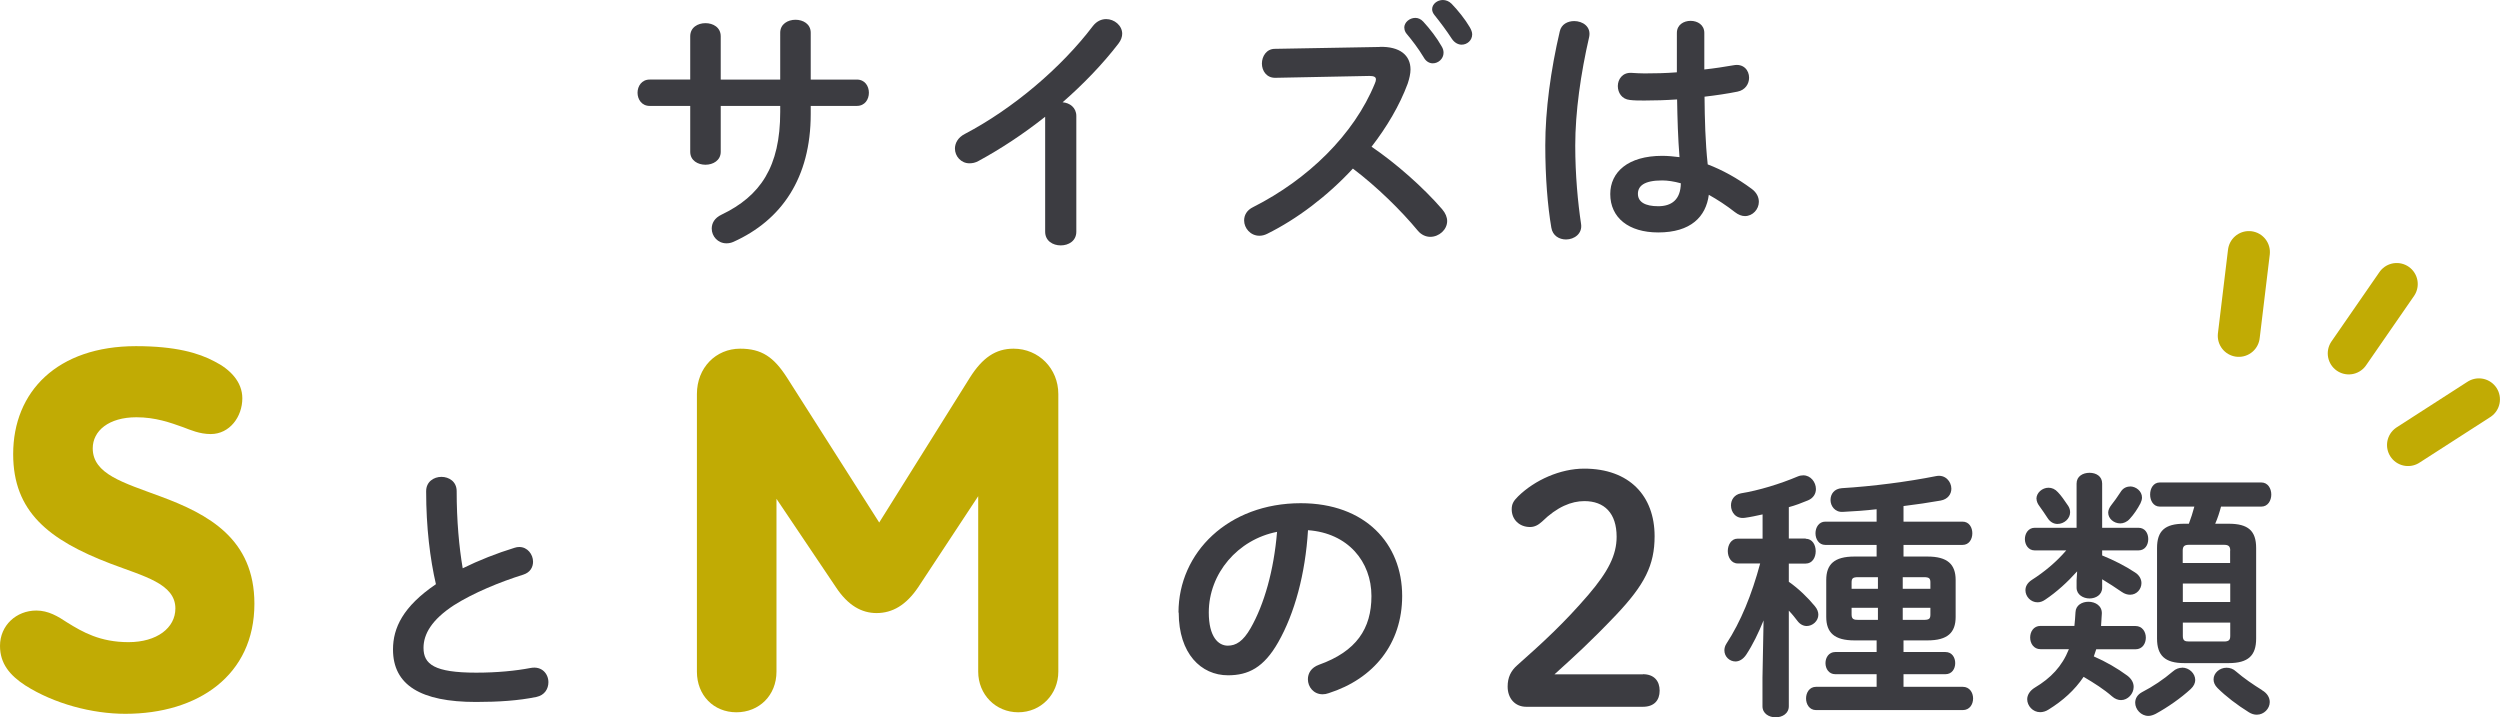 <?xml version="1.0" encoding="UTF-8"?><svg xmlns="http://www.w3.org/2000/svg" viewBox="0 0 227.79 65.36"><defs><style>.d{fill:#c1ab04;}.e{fill:#3c3c41;}.f{fill:none;stroke:#c1ab04;stroke-linecap:round;stroke-miterlimit:10;stroke-width:3.83px;}</style></defs><g id="a"/><g id="b"><g id="c"><g><g><path class="e" d="M65.67,13.83c0,.79-.7,1.18-1.39,1.18s-1.39-.38-1.39-1.18v-4.18h-3.7c-.72,0-1.1-.6-1.1-1.2s.38-1.2,1.1-1.2h3.7V3.31c0-.82,.7-1.2,1.39-1.2s1.39,.38,1.39,1.2v3.94h5.42V2.98c0-.79,.7-1.18,1.39-1.18s1.39,.38,1.39,1.18V7.25h4.2c.74,0,1.1,.6,1.1,1.2s-.36,1.2-1.1,1.2h-4.2v.74c0,5.83-2.66,9.67-7.03,11.64-.22,.1-.43,.14-.65,.14-.79,0-1.34-.65-1.34-1.34,0-.48,.24-.96,.89-1.27,3.55-1.7,5.35-4.37,5.35-9.36v-.55h-5.42v4.18Z"/><path class="e" d="M95.24,10.63c-1.99,1.58-4.08,2.95-6.07,4.03-.29,.17-.58,.22-.84,.22-.77,0-1.32-.65-1.32-1.34,0-.48,.26-1.01,.91-1.34,4.34-2.28,8.74-5.98,11.67-9.84,.34-.43,.77-.62,1.2-.62,.74,0,1.46,.58,1.46,1.34,0,.26-.1,.58-.34,.89-1.42,1.85-3.17,3.67-5.09,5.35,.65,.05,1.25,.48,1.25,1.25v10.54c0,.84-.7,1.25-1.42,1.25s-1.42-.41-1.42-1.25V10.63Z"/><path class="e" d="M125.69,4.27c1.87-.05,2.83,.77,2.83,2.06,0,.38-.1,.82-.26,1.3-.74,1.99-1.9,3.94-3.29,5.74,2.23,1.51,4.73,3.72,6.43,5.69,.31,.36,.46,.74,.46,1.08,0,.79-.74,1.44-1.54,1.44-.38,0-.82-.17-1.15-.58-1.49-1.8-3.7-3.98-5.9-5.64-2.33,2.52-5.11,4.61-7.82,5.95-.24,.12-.48,.17-.7,.17-.82,0-1.39-.7-1.39-1.39,0-.48,.24-.94,.82-1.22,4.99-2.52,9.19-6.6,11.09-11.26,.07-.14,.1-.29,.1-.38,0-.22-.19-.31-.6-.31l-8.59,.17c-.79,0-1.2-.65-1.2-1.3s.41-1.34,1.18-1.34l9.55-.17Zm2.26-1.75c0-.48,.48-.89,1.01-.89,.24,0,.5,.1,.72,.34,.6,.65,1.25,1.49,1.68,2.26,.12,.19,.17,.38,.17,.58,0,.55-.48,.96-.98,.96-.31,0-.62-.17-.82-.53-.5-.84-1.08-1.58-1.58-2.18-.14-.17-.19-.36-.19-.53Zm2.54-1.68c0-.48,.48-.84,.98-.84,.26,0,.55,.1,.79,.34,.58,.6,1.22,1.39,1.66,2.14,.14,.24,.22,.46,.22,.65,0,.55-.46,.94-.96,.94-.31,0-.65-.17-.89-.53-.48-.74-1.08-1.54-1.58-2.16-.14-.17-.22-.36-.22-.53Z"/><path class="e" d="M143.43,1.92c.77,0,1.56,.5,1.37,1.44-.77,3.34-1.27,6.84-1.27,9.91,0,2.66,.24,5.21,.53,7.13,.14,.89-.62,1.42-1.37,1.42-.62,0-1.22-.34-1.34-1.08-.34-1.99-.55-4.61-.55-7.49,0-3.22,.5-6.89,1.32-10.39,.14-.65,.72-.94,1.32-.94Zm11.86,3.5v.91c.94-.1,1.82-.24,2.64-.38,.94-.19,1.44,.46,1.44,1.13,0,.55-.34,1.13-1.06,1.27-.94,.19-1.97,.34-3,.46,.02,2.06,.07,4.13,.29,6.17,1.32,.5,2.69,1.25,4.01,2.23,.46,.34,.65,.77,.65,1.18,0,.67-.55,1.3-1.27,1.3-.29,0-.6-.12-.91-.36-.79-.62-1.61-1.15-2.38-1.58-.26,1.99-1.63,3.43-4.61,3.43-2.69,0-4.37-1.34-4.37-3.5,0-1.99,1.61-3.48,4.73-3.48,.5,0,1.03,.05,1.58,.12-.14-1.75-.19-3.5-.22-5.26-1.03,.07-2.04,.1-2.98,.1-.48,0-.91,0-1.32-.05-.74-.07-1.1-.67-1.1-1.27s.41-1.25,1.25-1.2c.36,.02,.74,.05,1.18,.05,.94,0,1.92-.02,2.95-.1V3c0-.74,.62-1.1,1.25-1.1s1.25,.36,1.25,1.1v2.42Zm-2.14,11.28c-.62-.17-1.2-.26-1.7-.26-1.68,0-2.21,.53-2.21,1.22,0,.74,.65,1.13,1.85,1.13s2.04-.58,2.06-2.09Z"/><path class="d" d="M2.3,62.45c-1.39-.91-2.3-1.97-2.3-3.6,0-1.87,1.49-3.22,3.31-3.22,1.1,0,1.97,.53,2.83,1.1,1.39,.86,2.98,1.78,5.57,1.78s4.27-1.3,4.27-3.07c0-2.26-2.88-2.93-5.9-4.08-5.66-2.16-8.88-4.75-8.88-9.98,0-5.71,4.03-9.84,11.19-9.84,3.6,0,5.71,.62,7.15,1.39,1.44,.72,2.54,1.87,2.54,3.36,0,1.68-1.15,3.26-2.88,3.26-1.01,0-1.87-.38-2.5-.62-1.2-.43-2.54-.91-4.27-.91-2.54,0-3.98,1.25-3.98,2.83,0,2.35,2.78,3.12,6.14,4.37,4.42,1.63,8.59,3.89,8.59,9.79,0,6.53-5.14,10.03-11.76,10.03-3.02,0-6.48-.91-9.12-2.59Z"/><path class="e" d="M38.83,44.75c0-.86,.7-1.3,1.39-1.3s1.39,.43,1.39,1.3c0,2.69,.22,5.09,.55,7.03,1.46-.72,3.1-1.37,4.73-1.87,.14-.05,.29-.07,.43-.07,.74,0,1.25,.67,1.25,1.34,0,.5-.26,.98-.89,1.18-2.14,.67-4.54,1.66-6.31,2.78-2.06,1.34-2.78,2.66-2.78,3.89,0,1.49,.98,2.26,4.8,2.26,1.92,0,3.62-.17,4.97-.43,1.03-.19,1.61,.55,1.61,1.3,0,.6-.34,1.18-1.08,1.34-1.63,.34-3.48,.46-5.52,.46-5.04,0-7.56-1.54-7.56-4.78,0-1.97,.91-3.91,3.91-5.95-.53-2.3-.89-5.16-.89-8.47Z"/><path class="d" d="M63.5,61.2v-25.3c0-2.4,1.73-4.13,3.94-4.13,1.97,0,3.07,.77,4.27,2.64l8.4,13.2,8.26-13.2c1.15-1.82,2.35-2.64,3.98-2.64,2.3,0,4.08,1.82,4.08,4.13v25.3c0,2.06-1.58,3.7-3.65,3.7s-3.65-1.63-3.65-3.7v-15.99l-5.47,8.3c-1.1,1.63-2.35,2.35-3.79,2.35-1.34,0-2.59-.67-3.7-2.35l-5.42-8.06v15.75c0,2.16-1.58,3.7-3.65,3.7s-3.6-1.54-3.6-3.7Z"/><path class="e" d="M107.38,55.81c0-5.47,4.54-9.96,11.14-9.96,5.86,0,9.24,3.67,9.24,8.45,0,4.34-2.57,7.54-6.7,8.86-.19,.07-.38,.1-.55,.1-.82,0-1.34-.67-1.34-1.37,0-.53,.29-1.06,1.01-1.32,3.41-1.22,4.78-3.29,4.78-6.26,0-3.14-2.14-5.74-5.78-6-.24,3.98-1.22,7.58-2.71,10.2-1.32,2.33-2.74,3.02-4.58,3.02-2.45,0-4.49-1.97-4.49-5.71Zm2.76,0c0,2.21,.86,3.02,1.73,3.02,.74,0,1.39-.38,2.09-1.61,1.22-2.14,2.11-5.23,2.4-8.76-3.58,.7-6.22,3.79-6.22,7.34Z"/><path class="e" d="M149.69,61.43c1.04,0,1.53,.63,1.53,1.5s-.49,1.47-1.53,1.47h-10.62c-1.04,0-1.7-.78-1.7-1.84,0-.83,.29-1.44,.89-1.96,2.3-2.04,4.23-3.8,6.48-6.42,1.79-2.1,2.56-3.6,2.56-5.27,0-2.16-1.12-3.25-2.94-3.25-1.18,0-2.48,.52-3.86,1.87-.35,.32-.69,.49-1.09,.49-.98,0-1.67-.69-1.67-1.61,0-.46,.14-.75,.58-1.18,1.53-1.5,3.86-2.53,6.02-2.53,4.12,0,6.42,2.48,6.42,6.16,0,2.65-.92,4.43-3.51,7.17-2.39,2.51-3.8,3.77-5.61,5.41h8.06Z"/><path class="e" d="M164.53,49.09c.6,0,.91,.55,.91,1.13s-.31,1.13-.91,1.13h-1.54v1.66c.89,.62,1.75,1.46,2.38,2.23,.22,.26,.31,.53,.31,.77,0,.58-.53,1.03-1.06,1.03-.29,0-.6-.14-.84-.46-.22-.29-.48-.62-.79-.94v8.71c0,.67-.6,1.01-1.2,1.01s-1.2-.34-1.2-1.01v-2.59l.1-5.23c-.46,1.13-.98,2.21-1.58,3.12-.29,.43-.65,.62-.98,.62-.53,0-1.01-.43-1.01-1.01,0-.19,.05-.41,.19-.62,1.3-1.99,2.3-4.44,3.07-7.3h-2.04c-.6,0-.91-.58-.91-1.13s.31-1.13,.89-1.13h2.28v-2.21c-.55,.12-1.08,.24-1.61,.31-.82,.12-1.27-.5-1.27-1.13,0-.5,.29-.98,.91-1.1,1.61-.26,3.58-.86,5.18-1.54,.17-.07,.34-.1,.5-.1,.67,0,1.15,.62,1.15,1.25,0,.41-.22,.82-.72,1.03-.58,.24-1.15,.46-1.75,.62v2.86h1.54Zm4.44,9.26c-1.82,0-2.57-.7-2.57-2.14v-3.36c0-1.44,.74-2.14,2.57-2.14h2.02v-1.06h-4.68c-.58,0-.89-.53-.89-1.06s.31-1.06,.89-1.06h4.68v-1.13c-1.03,.12-2.06,.19-3.07,.24-.72,.05-1.13-.53-1.13-1.08s.34-1.03,1.03-1.08c2.81-.17,5.98-.58,8.59-1.1,.84-.17,1.39,.5,1.39,1.15,0,.48-.31,.96-.98,1.08-1.08,.19-2.23,.36-3.38,.5v1.42h5.38c.6,0,.89,.53,.89,1.06s-.29,1.06-.89,1.06h-5.38v1.06h2.18c1.82,0,2.57,.7,2.57,2.14v3.36c0,1.44-.74,2.14-2.57,2.14h-2.18v1.06h3.82c.6,0,.89,.5,.89,1.01s-.29,1.01-.89,1.01h-3.82v1.15h5.4c.62,0,.94,.53,.94,1.06s-.31,1.06-.94,1.06h-13.37c-.6,0-.91-.53-.91-1.06s.31-1.06,.91-1.06h5.52v-1.15h-3.77c-.58,0-.89-.5-.89-1.01s.31-1.01,.89-1.01h3.77v-1.06h-2.02Zm.34-5.76c-.48,0-.6,.1-.6,.48v.58h2.4v-1.06h-1.8Zm1.8,3.89v-1.1h-2.4v.62c0,.43,.22,.48,.6,.48h1.8Zm4.78-3.41c0-.38-.12-.48-.6-.48h-1.92v1.06h2.52v-.58Zm-.6,3.41c.48,0,.6-.1,.6-.48v-.62h-2.52v1.1h1.92Z"/><path class="e" d="M189.25,52.07c-.86,.96-1.85,1.87-2.9,2.57-.24,.17-.48,.24-.7,.24-.62,0-1.1-.53-1.1-1.1,0-.34,.17-.67,.58-.94,1.13-.72,2.21-1.61,3.14-2.69h-2.88c-.58,0-.89-.53-.89-1.03s.31-1.03,.89-1.03h3.82v-4.03c0-.67,.58-.98,1.18-.98s1.15,.31,1.15,.98v4.03h3.31c.6,0,.89,.5,.89,1.03s-.29,1.03-.89,1.03h-3.31v.46c1.06,.43,2.11,.96,2.98,1.54,.43,.26,.6,.65,.6,.98,0,.55-.43,1.06-1.03,1.06-.24,0-.5-.07-.77-.26-.55-.38-1.18-.79-1.78-1.15v.77c0,.65-.58,.98-1.15,.98s-1.18-.34-1.18-.98v-.67l.05-.79Zm-.24,4.97c.05-.38,.07-.82,.1-1.25,.02-.65,.6-.96,1.18-.96,.62,0,1.25,.36,1.22,1.08-.02,.38-.05,.77-.07,1.13h3.14c.62,0,.94,.53,.94,1.06s-.31,1.06-.94,1.06h-3.58c-.07,.22-.14,.43-.22,.65,1.1,.48,2.14,1.08,3.05,1.75,.41,.31,.58,.67,.58,1.03,0,.62-.53,1.2-1.15,1.2-.26,0-.55-.1-.82-.34-.74-.65-1.61-1.2-2.59-1.78-.82,1.22-1.9,2.18-3.19,2.98-.26,.17-.53,.24-.77,.24-.67,0-1.18-.58-1.18-1.18,0-.36,.22-.77,.7-1.06,1.44-.86,2.47-1.92,3.1-3.5h-2.59c-.62,0-.94-.53-.94-1.06s.31-1.06,.94-1.06h3.1Zm-3.46-11.59c0-.55,.53-1.01,1.1-1.01,.31,0,.6,.12,.86,.41,.26,.26,.62,.77,.94,1.25,.12,.19,.17,.38,.17,.58,0,.58-.55,1.06-1.15,1.06-.34,0-.67-.17-.91-.55-.22-.34-.48-.72-.74-1.08-.17-.22-.26-.46-.26-.65Zm8.52-1.13c.55,0,1.1,.43,1.1,1.01,0,.17-.05,.34-.14,.53-.26,.5-.6,1.01-.98,1.42-.26,.29-.58,.41-.86,.41-.58,0-1.1-.43-1.1-.98,0-.22,.1-.46,.29-.7,.29-.36,.5-.67,.82-1.15,.22-.38,.55-.53,.89-.53Zm4.75,16.51c.65,0,1.2,.53,1.2,1.13,0,.26-.12,.55-.41,.82-.89,.82-2.09,1.66-3.19,2.26-.24,.12-.46,.19-.67,.19-.67,0-1.2-.6-1.2-1.2,0-.38,.19-.74,.65-.98,.94-.48,1.94-1.15,2.78-1.87,.26-.24,.58-.34,.84-.34Zm4.25-13.11c1.78,0,2.5,.65,2.5,2.21v8.26c0,1.54-.72,2.23-2.5,2.23h-4.06c-1.75,0-2.47-.7-2.47-2.23v-8.26c0-1.56,.72-2.21,2.47-2.21h.43c.19-.5,.36-1.03,.5-1.56h-3.14c-.6,0-.89-.55-.89-1.1s.29-1.1,.89-1.1h9.24c.6,0,.91,.55,.91,1.1s-.31,1.1-.91,1.1h-3.67c-.14,.53-.31,1.06-.53,1.56h1.22Zm.14,2.45c0-.41-.17-.53-.58-.53h-3.17c-.41,0-.58,.12-.58,.53v1.13h4.32v-1.13Zm-4.32,4.68h4.32v-1.68h-4.32v1.68Zm3.74,3.6c.41,0,.58-.1,.58-.5v-1.22h-4.32v1.22c0,.43,.19,.5,.58,.5h3.17Zm3.48,4.44c.5,.29,.7,.7,.7,1.08,0,.6-.53,1.15-1.18,1.15-.24,0-.48-.07-.72-.22-1.08-.67-2.11-1.46-2.86-2.21-.26-.26-.36-.53-.36-.79,0-.58,.55-1.06,1.18-1.06,.31,0,.62,.1,.89,.36,.67,.58,1.54,1.18,2.35,1.68Z"/></g><g><line class="f" x1="203.99" y1="30.6" x2="204.91" y2="22.97"/><line class="f" x1="214.01" y1="32.2" x2="218.38" y2="25.88"/><line class="f" x1="219.41" y1="40.55" x2="225.87" y2="36.39"/></g></g></g></g></svg>